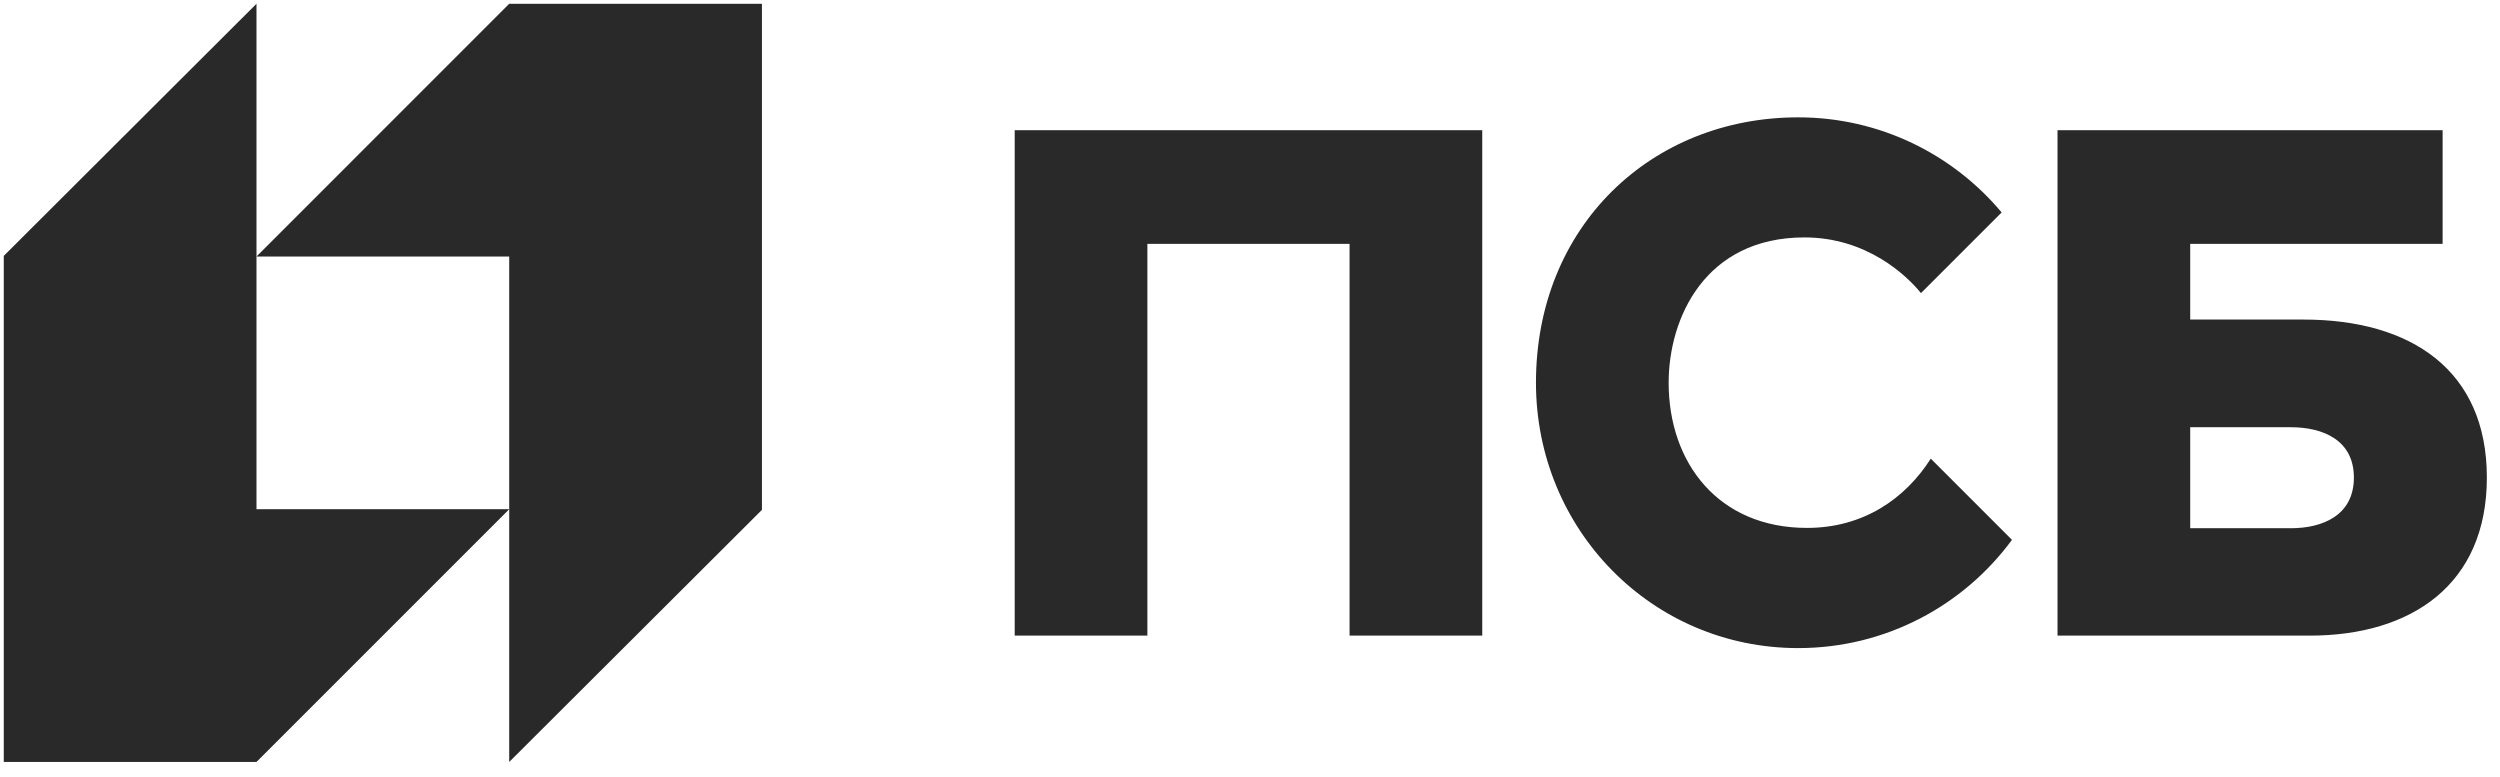 <?xml version="1.0" encoding="UTF-8"?> <svg xmlns="http://www.w3.org/2000/svg" width="148" height="46" viewBox="0 0 148 46" fill="none"><path d="M30.145 0.224L15.184 15.186H30.145V45.109L45.107 30.183V0.224H30.145Z" fill="#292929"></path><path d="M15.184 45.107L30.146 30.146H15.184V0.222L0.223 15.149V45.107H15.184Z" fill="#292929"></path><path d="M60.07 37.629H67.925V14.438H79.894V37.629H87.749V7.706H60.07V37.629ZM136.37 18.918H129.66V14.438H144.603V7.706H121.805V37.629C121.805 37.629 133.009 37.629 136.743 37.629C142.733 37.628 147.222 34.626 147.222 28.273C147.222 21.909 142.733 18.918 136.37 18.918ZM135.621 31.271H129.66V25.292H135.621C137.475 25.292 139.35 26.023 139.35 28.273C139.35 30.524 137.475 31.271 135.621 31.271ZM106.974 31.252C101.732 31.252 98.784 27.409 98.784 22.657C98.784 18.843 100.93 14.055 106.825 14.055C110.505 14.055 112.879 16.304 113.721 17.352L118.497 12.576C115.616 9.136 111.289 6.947 106.452 6.947C97.775 6.947 90.929 13.37 90.929 22.657C90.929 31.334 97.775 38.367 106.452 38.367C111.645 38.367 116.249 35.845 119.109 31.959L114.303 27.152C112.782 29.535 110.3 31.252 106.974 31.252Z" fill="#292929"></path></svg> 